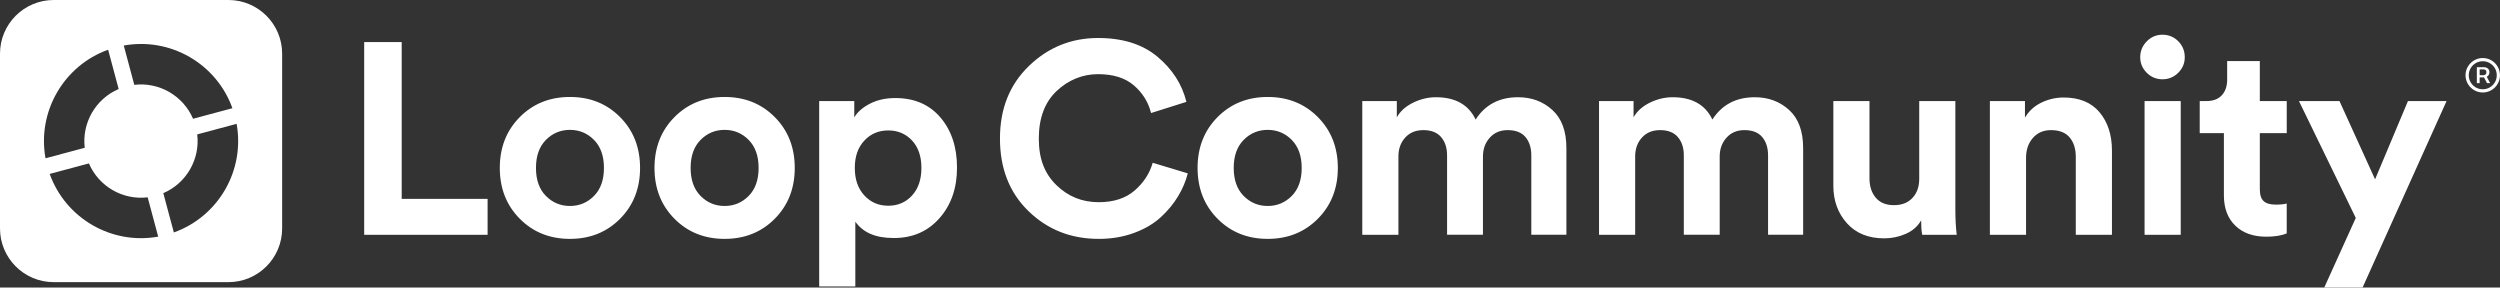 <?xml version="1.0" encoding="UTF-8"?>
<svg id="Layer_1" xmlns="http://www.w3.org/2000/svg" version="1.1" viewBox="0 0 1034.86 119.02">
  <rect x="0" y="0" width="1034.86" height="119.02" fill="#333333" stroke="none"/>
  <!-- Generator: Adobe Illustrator 29.5.0, SVG Export Plug-In . SVG Version: 2.1.0 Build 137)  -->
  <defs>
    <style>
      .st0 {
        fill: #fff;
      }
    </style>
  </defs>
  <path class="st0" d="M201.83,97.19h-51.08V17.41h15.53v64.92h35.56v14.85h0ZM215.16,48.47c5.51-5.55,12.43-8.33,20.76-8.33s15.25,2.78,20.76,8.33c5.51,5.55,8.27,12.56,8.27,21.04s-2.76,15.49-8.27,21.04c-5.51,5.55-12.43,8.33-20.76,8.33s-15.25-2.77-20.76-8.33c-5.51-5.55-8.27-12.56-8.27-21.04s2.76-15.49,8.27-21.04h0ZM225.97,81.1c2.74,2.77,6.06,4.16,9.96,4.16s7.22-1.39,9.96-4.16,4.11-6.64,4.11-11.59-1.37-8.81-4.11-11.59c-2.74-2.77-6.06-4.16-9.96-4.16s-7.22,1.39-9.96,4.16c-2.74,2.78-4.11,6.64-4.11,11.59s1.37,8.82,4.11,11.59ZM279.19,48.47c5.51-5.55,12.43-8.33,20.76-8.33s15.25,2.78,20.76,8.33,8.27,12.56,8.27,21.04-2.76,15.49-8.27,21.04c-5.51,5.55-12.43,8.33-20.76,8.33s-15.25-2.77-20.76-8.33c-5.51-5.55-8.27-12.56-8.27-21.04s2.76-15.49,8.27-21.04h0ZM289.99,81.1c2.74,2.77,6.06,4.16,9.96,4.16s7.22-1.39,9.96-4.16,4.11-6.64,4.11-11.59-1.37-8.81-4.11-11.59c-2.74-2.77-6.06-4.16-9.96-4.16s-7.22,1.39-9.96,4.16c-2.74,2.78-4.11,6.64-4.11,11.59s1.37,8.82,4.11,11.59ZM354.07,118.57h-14.97V41.83h14.52v6.75c1.35-2.25,3.52-4.14,6.53-5.68,3-1.54,6.49-2.31,10.46-2.31,7.88,0,14.1,2.68,18.68,8.04,4.57,5.36,6.86,12.28,6.86,20.76s-2.42,15.45-7.26,20.93-11.12,8.21-18.85,8.21-12.68-2.25-15.98-6.75v26.78h.01ZM377.53,80.93c2.59-2.81,3.88-6.62,3.88-11.42s-1.29-8.59-3.88-11.36-5.87-4.16-9.85-4.16-7.28,1.41-9.9,4.22c-2.63,2.81-3.94,6.58-3.94,11.31s1.31,8.52,3.94,11.37c2.62,2.85,5.92,4.27,9.9,4.27s7.26-1.41,9.85-4.22h0ZM454.77,98.88c-11.48,0-21.15-3.83-29.03-11.48s-11.81-17.66-11.81-30.04,4-22.32,11.98-30.04,17.53-11.59,28.64-11.59c10.2,0,18.4,2.59,24.58,7.76,6.19,5.18,10.18,11.4,11.98,18.68l-14.63,4.62c-1.13-4.5-3.49-8.31-7.09-11.42s-8.55-4.67-14.85-4.67-12.25,2.33-17.16,6.98-7.37,11.22-7.37,19.69,2.42,14.51,7.26,19.24c4.84,4.73,10.67,7.09,17.5,7.09,6.23,0,11.19-1.61,14.91-4.84,3.71-3.22,6.21-7.05,7.48-11.48l14.52,4.39c-.83,3.23-2.16,6.38-4,9.45-1.84,3.08-4.22,5.96-7.14,8.66s-6.62,4.88-11.08,6.53-9.36,2.48-14.68,2.48h-.01ZM504,48.47c5.51-5.55,12.43-8.33,20.76-8.33s15.25,2.78,20.76,8.33,8.27,12.56,8.27,21.04-2.76,15.49-8.27,21.04-12.43,8.33-20.76,8.33-15.25-2.77-20.76-8.33c-5.51-5.55-8.27-12.56-8.27-21.04s2.76-15.49,8.27-21.04h0ZM514.8,81.1c2.74,2.77,6.06,4.16,9.96,4.16s7.22-1.39,9.96-4.16c2.74-2.77,4.11-6.64,4.11-11.59s-1.37-8.81-4.11-11.59c-2.74-2.77-6.06-4.16-9.96-4.16s-7.22,1.39-9.96,4.16c-2.74,2.78-4.11,6.64-4.11,11.59s1.37,8.82,4.11,11.59ZM578.88,97.19h-14.97v-55.36h14.29v6.75c1.42-2.55,3.67-4.57,6.75-6.08,3.07-1.5,6.22-2.25,9.45-2.25,8.02,0,13.5,3.08,16.43,9.23,3.97-6.15,9.82-9.23,17.55-9.23,5.63,0,10.37,1.76,14.23,5.29,3.86,3.52,5.79,8.77,5.79,15.75v35.89h-14.52v-32.85c0-3.15-.81-5.68-2.42-7.6-1.61-1.91-4.07-2.87-7.37-2.87-3.08,0-5.55,1.05-7.42,3.15-1.88,2.1-2.81,4.69-2.81,7.76v32.41h-14.85v-32.85c0-3.15-.83-5.68-2.48-7.6-1.65-1.91-4.09-2.87-7.31-2.87s-5.66,1.03-7.54,3.09-2.81,4.67-2.81,7.82v32.41h0ZM676.88,97.19h-14.97v-55.36h14.29v6.75c1.42-2.55,3.67-4.57,6.75-6.08,3.07-1.5,6.22-2.25,9.45-2.25,8.02,0,13.5,3.08,16.43,9.23,3.97-6.15,9.82-9.23,17.55-9.23,5.63,0,10.37,1.76,14.23,5.29,3.86,3.52,5.79,8.77,5.79,15.75v35.89h-14.52v-32.85c0-3.15-.81-5.68-2.42-7.6-1.61-1.91-4.07-2.87-7.37-2.87-3.08,0-5.55,1.05-7.42,3.15-1.88,2.1-2.81,4.69-2.81,7.76v32.41h-14.85v-32.85c0-3.15-.83-5.68-2.48-7.6-1.65-1.91-4.09-2.87-7.31-2.87s-5.66,1.03-7.54,3.09-2.81,4.67-2.81,7.82v32.41h0ZM795.69,97.19c-.3-1.5-.45-3.49-.45-5.96-1.43,2.48-3.54,4.33-6.36,5.57-2.81,1.24-5.79,1.86-8.94,1.86-6.53,0-11.66-2.08-15.41-6.25-3.75-4.16-5.63-9.36-5.63-15.58v-34.99h14.96v31.95c0,3.3.86,5.98,2.59,8.04,1.73,2.06,4.24,3.09,7.54,3.09s5.77-.99,7.65-2.98,2.81-4.63,2.81-7.93v-32.18h14.96v45.34c0,3.53.19,6.87.56,10.02h-14.29,0ZM838.67,65.35v31.84h-14.97v-55.36h14.52v6.86c1.58-2.7,3.83-4.76,6.75-6.19,2.93-1.42,6-2.14,9.23-2.14,6.52,0,11.49,2.04,14.91,6.13,3.41,4.09,5.12,9.36,5.12,15.81v34.88h-14.97v-32.29c0-3.3-.84-5.96-2.53-7.99-1.69-2.02-4.26-3.04-7.71-3.04-3.15,0-5.66,1.09-7.54,3.26-1.88,2.18-2.81,4.91-2.81,8.21v.02ZM885.93,23.71c0-2.55.9-4.74,2.7-6.58,1.8-1.84,3.97-2.76,6.52-2.76s4.73.9,6.52,2.7c1.8,1.8,2.7,4.01,2.7,6.64,0,2.48-.9,4.61-2.7,6.41s-3.98,2.7-6.52,2.7-4.73-.9-6.52-2.7-2.7-3.94-2.7-6.41h0ZM902.7,97.19h-14.97v-55.36h14.97v55.36ZM935.44,25.29v16.54h11.14v13.28h-11.14v23.18c0,2.33.52,3.98,1.57,4.95s2.7,1.46,4.95,1.46c2.02,0,3.56-.15,4.61-.45v12.38c-2.18.9-4.99,1.35-8.44,1.35-5.4,0-9.67-1.52-12.83-4.56-3.15-3.04-4.73-7.22-4.73-12.54v-25.77h-10.01v-13.28h2.81c2.77,0,4.89-.81,6.36-2.42s2.19-3.73,2.19-6.36v-7.76h13.52ZM977.97,119.02h-15.86l13.05-28.81-23.52-48.38h16.77l14.74,32.4,13.61-32.4h15.98l-34.77,77.19h0ZM1027.72,38.28c-.98,0-1.9-.19-2.76-.56-.86-.37-1.62-.88-2.27-1.54-.65-.65-1.17-1.41-1.54-2.27-.37-.86-.56-1.78-.56-2.76s.19-1.9.56-2.76.88-1.62,1.54-2.27c.65-.65,1.41-1.17,2.27-1.54s1.78-.56,2.76-.56,1.91.19,2.78.56c.86.37,1.62.88,2.27,1.54.65.65,1.16,1.41,1.53,2.27.37.86.55,1.78.55,2.76s-.18,1.9-.55,2.76-.88,1.62-1.53,2.27c-.65.65-1.41,1.17-2.27,1.54-.86.37-1.79.56-2.78.56ZM1027.72,36.95c1.07,0,2.04-.26,2.92-.78s1.57-1.22,2.1-2.1c.52-.88.78-1.85.78-2.92s-.26-2.04-.78-2.92-1.22-1.57-2.1-2.1c-.87-.52-1.85-.78-2.92-.78s-2.03.26-2.91.78-1.58,1.22-2.1,2.1c-.52.88-.78,1.85-.78,2.92s.26,2.04.78,2.92,1.22,1.57,2.1,2.1c.88.52,1.85.78,2.91.78ZM1025.27,34.4v-6.57h3.16c.34,0,.66.08.98.24.32.16.58.39.78.69.21.3.31.67.31,1.12s-.1.84-.31,1.16c-.21.32-.48.57-.8.75-.33.17-.66.26-1.02.26h-2.44v-.92h2.13c.31,0,.59-.11.82-.32.24-.22.36-.53.36-.93s-.12-.7-.36-.88c-.24-.17-.5-.26-.8-.26h-1.64v5.66h-1.18.01ZM1029.48,34.4l-1.61-3.06h1.27l1.63,3.06h-1.3.01Z"/>
  <path class="st0" d="M94.55,0H22.23C9.96,0,0,9.95,0,22.23v72.33c0,12.27,9.95,22.23,22.23,22.23h72.33c12.27,0,22.23-9.95,22.23-22.23V22.23C116.79,9.96,106.84,0,94.56,0h0ZM96.21,44.79l-16.3,4.37c-4.08-9.54-14.02-15.28-24.32-14.04l-4.36-16.27c19.29-3.51,38.37,7.49,44.98,25.95h0ZM44.76,20.58l4.36,16.27c-9.54,4.08-15.28,14.02-14.04,24.32l-16.24,4.35c-3.49-19.27,7.5-38.32,25.92-44.94ZM20.57,71.99l16.24-4.35c4.08,9.54,14.02,15.28,24.32,14.04l4.36,16.27c-19.27,3.48-38.31-7.52-44.92-25.96h0ZM71.96,96.22l-4.36-16.27c9.54-4.08,15.28-14.02,14.04-24.32l16.3-4.37c3.5,19.29-7.52,38.36-25.98,44.96h0Z"/>
</svg>
